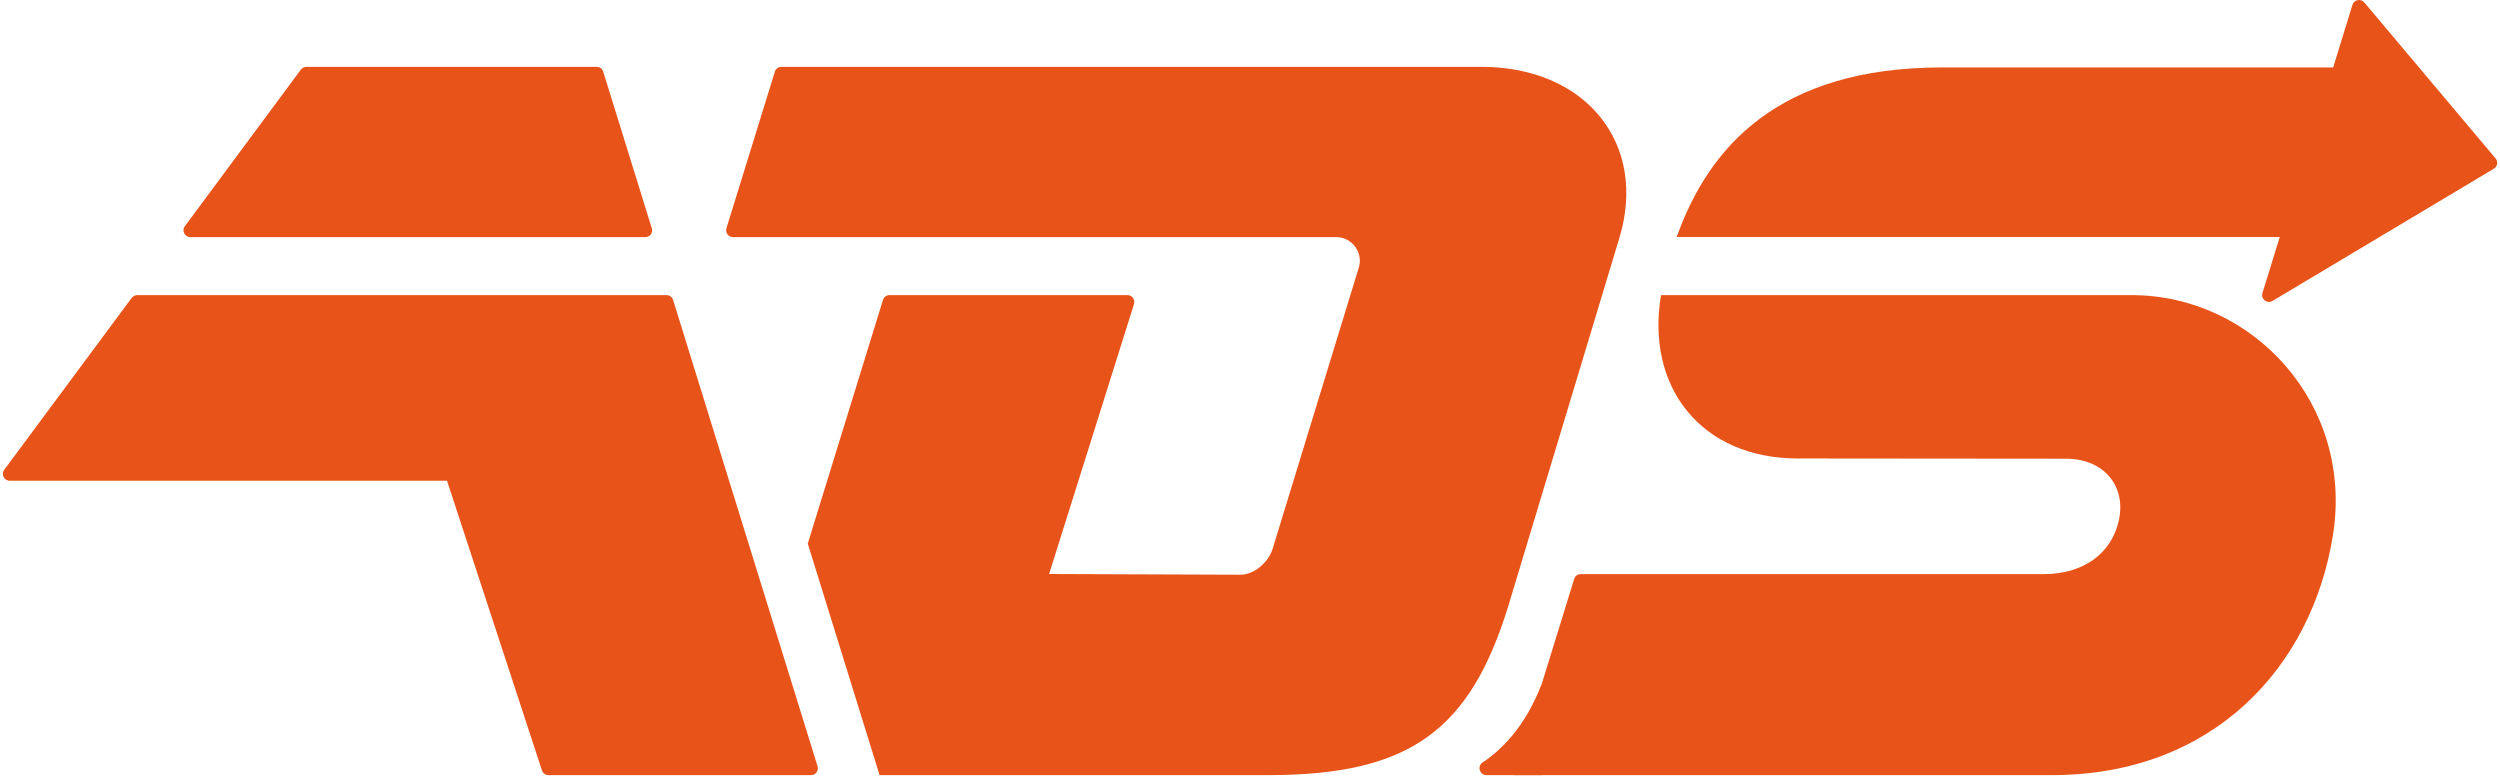 <?xml version="1.0" encoding="UTF-8"?> <svg xmlns="http://www.w3.org/2000/svg" width="599" height="186" viewBox="0 0 599 186" fill="none"><path fill-rule="evenodd" clip-rule="evenodd" d="M195.89 183.604C196.209 184.649 195.425 185.722 194.323 185.722H131.42C130.694 185.722 130.085 185.258 129.853 184.591L107.106 115.189H2.335C0.971 115.189 0.217 113.651 1 112.577L31.552 71.377C31.872 70.971 32.365 70.71 32.887 70.71H159.709C160.434 70.71 161.072 71.174 161.275 71.87L195.89 183.604ZM156.169 54.694L144.534 17.178C144.331 16.482 143.693 16.018 142.967 16.018H73.42C72.898 16.018 72.405 16.279 72.085 16.685L44.29 54.2C43.477 55.274 44.261 56.812 45.624 56.812H154.631C155.734 56.812 156.517 55.738 156.198 54.694H156.169Z" fill="#E85319"></path><path fill-rule="evenodd" clip-rule="evenodd" d="M355.006 16.018H187.223C186.498 16.018 185.859 16.482 185.656 17.178L174.05 54.694C173.731 55.738 174.515 56.812 175.617 56.812H320.16C323.961 56.812 326.688 60.526 325.557 64.152L304.957 131.379C303.912 134.86 300.401 137.704 297.21 137.704L251.367 137.53L271.706 72.857C272.025 71.783 271.242 70.71 270.14 70.71H213.126C212.401 70.71 211.763 71.174 211.56 71.87L193.542 130.247L210.747 185.722H303.767C337.714 185.722 352.279 175.132 361.506 144.812L388.025 56.928C394.814 34.413 379.959 16.018 354.977 16.018H355.006Z" fill="#E85319"></path><path fill-rule="evenodd" clip-rule="evenodd" d="M362.666 185.723H491.635C530.456 185.694 553.957 159.639 558.977 128.216C563.996 96.794 539.798 70.71 510.726 70.71H510.697H397.976C394.263 92.906 407.725 109.821 430.705 109.85L494.971 109.908C504.256 109.908 509.449 116.611 507.68 124.677C505.91 132.743 499.033 137.559 489.691 137.559H378.74C378.015 137.559 377.376 138.023 377.173 138.72L362.666 185.694V185.723Z" fill="#E85319"></path><path fill-rule="evenodd" clip-rule="evenodd" d="M559.029 16.162H465.255C425.969 16.162 409.344 35.427 401.742 56.782H546.234L542.084 70.216C541.649 71.666 543.216 72.885 544.493 72.102L597.531 40.418C598.401 39.896 598.604 38.735 597.937 37.952L566.485 0.581C565.644 -0.405 564.048 -0.086 563.642 1.161L559.029 16.162Z" fill="#E85319"></path><path fill-rule="evenodd" clip-rule="evenodd" d="M360.835 185.722H356.164C354.539 185.722 353.872 183.603 355.206 182.704C359.646 179.774 365.448 174.203 369.394 163.845V185.722C369.394 185.722 359.007 185.722 360.835 185.722Z" fill="#E85319"></path></svg> 